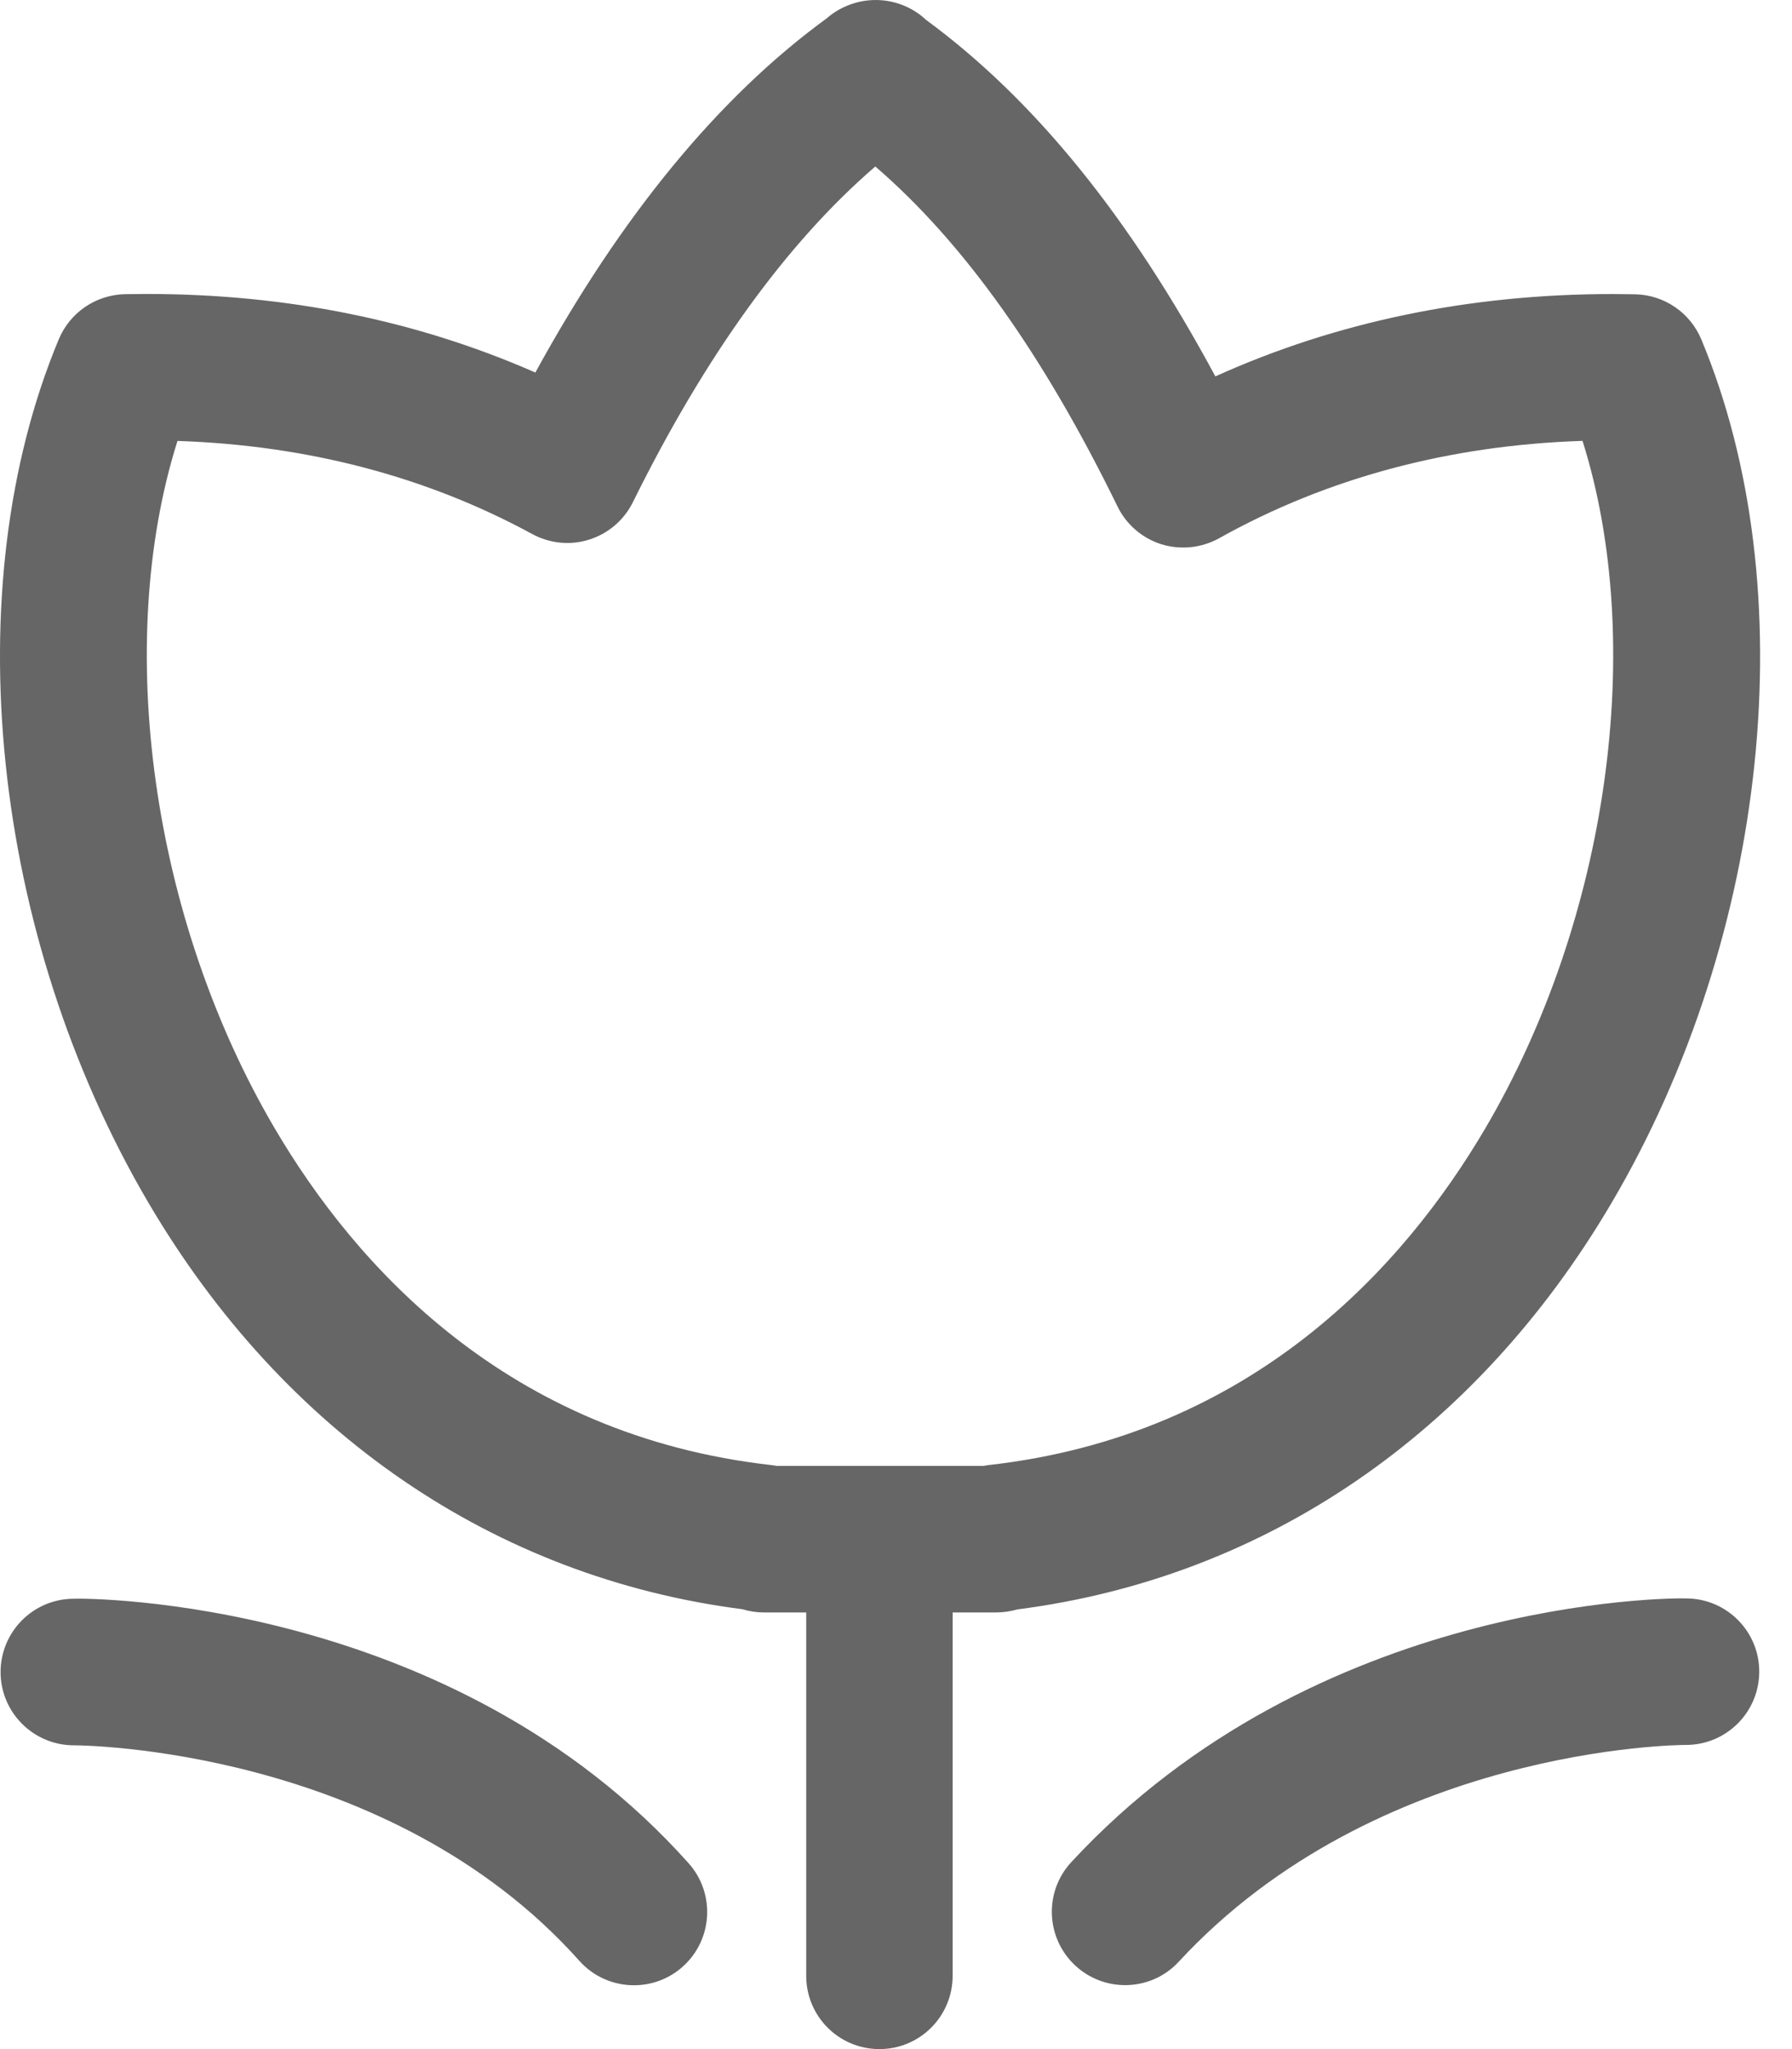 <?xml version="1.0" encoding="UTF-8"?>
<svg width="28px" height="32px" viewBox="0 0 28 32" version="1.1" xmlns="http://www.w3.org/2000/svg" xmlns:xlink="http://www.w3.org/1999/xlink">
    <!-- Generator: Sketch 63.1 (92452) - https://sketch.com -->
    <title>7BF48137-B509-4496-8A46-ACDE8BAA66DA</title>
    <desc>Created with Sketch.</desc>
    <g id="电商平台" stroke="none" stroke-width="1" fill="none" fill-rule="evenodd">
        <g id="个人中心改" transform="translate(-780, -702)" fill-rule="nonzero">
            <g id="编组-5" transform="translate(585, 451)">
                <g id="评价" transform="translate(193, 251)">
                    <rect id="矩形" fill="#000000" opacity="0" x="0" y="0" width="32" height="32"></rect>
                    <path d="M11.906,31.003 C11.592,31.003 11.278,30.875 11.052,30.621 C8.075,27.288 3.261,27.256 3.162,27.256 C3.158,27.256 3.158,27.256 3.155,27.256 C2.527,27.256 2.014,26.749 2.009,26.121 C2.005,25.489 2.511,24.974 3.141,24.967 C3.379,24.955 9.065,24.96 12.759,29.097 C13.18,29.568 13.139,30.292 12.667,30.713 C12.45,30.907 12.178,31.003 11.906,31.003 Z M19.58,31.001 C19.302,31.001 19.023,30.9 18.802,30.696 C18.338,30.266 18.31,29.542 18.74,29.079 C22.565,24.948 28.136,24.952 28.355,24.962 C28.988,24.968 29.495,25.486 29.488,26.117 C29.481,26.745 28.971,27.25 28.344,27.25 C28.341,27.25 28.338,27.25 28.335,27.25 L28.335,27.25 C28.24,27.25 23.523,27.281 20.419,30.634 C20.194,30.879 19.887,31.001 19.58,31.001 Z M17.563,25.181 L13.936,25.181 C13.821,25.181 13.709,25.164 13.602,25.131 C9.731,24.634 6.441,22.388 4.321,18.786 C1.86,14.602 1.295,9.182 2.919,5.297 C3.094,4.879 3.499,4.604 3.953,4.594 L4.297,4.591 C6.477,4.591 8.512,5.003 10.365,5.818 C11.704,3.37 13.233,1.513 14.918,0.286 C15.007,0.208 15.109,0.143 15.223,0.095 L15.223,0.095 C15.576,-0.058 15.987,-0.025 16.311,0.186 C16.367,0.222 16.419,0.263 16.468,0.309 C18.158,1.55 19.644,3.379 20.99,5.878 C22.879,5.025 24.961,4.592 27.199,4.592 L27.549,4.596 C28.002,4.605 28.407,4.881 28.582,5.298 C30.206,9.184 29.643,14.605 27.179,18.788 C25.059,22.388 21.77,24.635 17.9,25.133 C17.791,25.163 17.679,25.181 17.563,25.181 Z M14.14,22.893 L17.359,22.893 C17.383,22.888 17.408,22.885 17.433,22.881 C21.571,22.421 23.944,19.768 25.206,17.624 C27.139,14.339 27.725,10.046 26.727,6.885 C24.645,6.953 22.736,7.463 21.048,8.406 C20.772,8.559 20.446,8.591 20.148,8.5 C19.848,8.406 19.599,8.192 19.461,7.909 C18.301,5.536 17.057,3.79 15.677,2.6 C14.296,3.788 13.024,5.547 11.889,7.842 C11.751,8.121 11.506,8.332 11.208,8.426 C10.911,8.521 10.59,8.488 10.316,8.34 C8.664,7.441 6.799,6.953 4.773,6.886 C3.775,10.047 4.361,14.34 6.294,17.624 C7.556,19.768 9.928,22.42 14.065,22.881 C14.09,22.885 14.115,22.888 14.14,22.893 Z M15.741,32 C15.109,32 14.597,31.489 14.597,30.856 L14.597,24.037 C14.597,23.404 15.109,22.893 15.741,22.893 C16.373,22.893 16.885,23.404 16.885,24.037 L16.885,30.856 C16.884,31.489 16.373,32 15.741,32 Z" id="形状" fill="#666666"></path>
                </g>
            </g>
        </g>
    </g>
</svg>